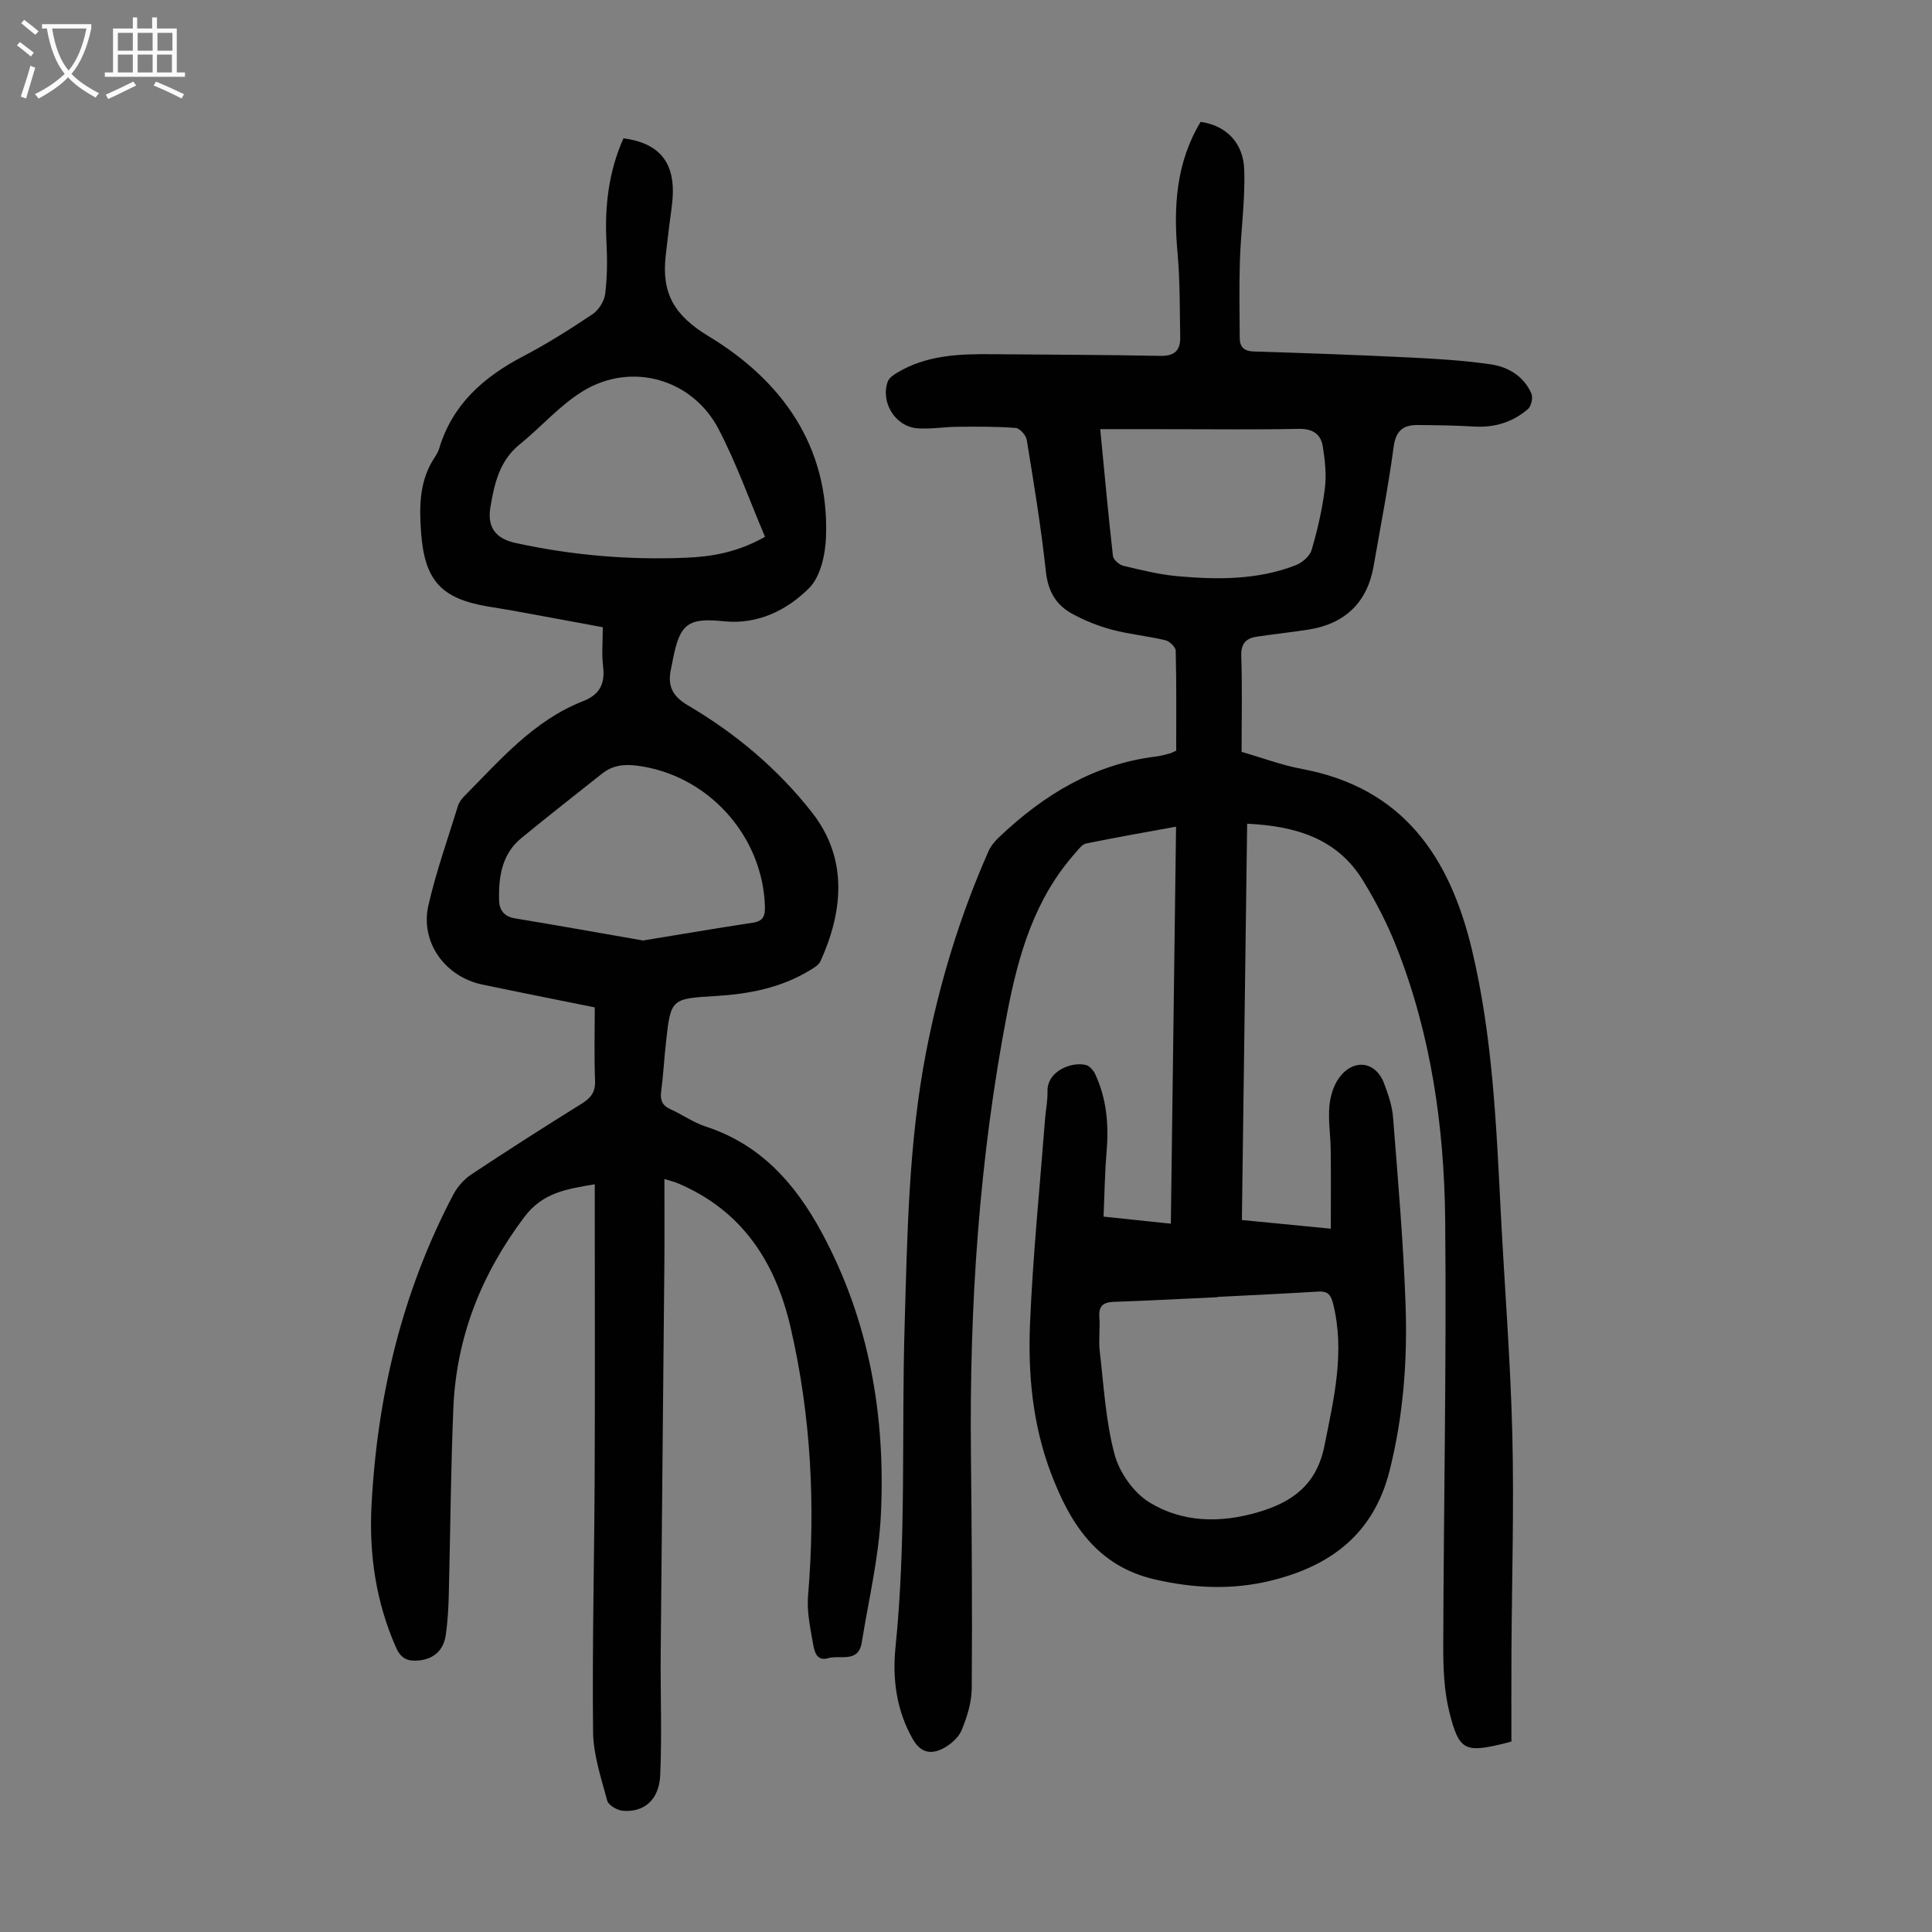 <svg enable-background="new 0 0 400 400" viewBox="0 0 400 400" xmlns="http://www.w3.org/2000/svg"><rect x="0" y="0" width="400" height="400" fill="#808080" stroke="none"/><path d="m243.52 155.42c0-6.85.07-13.77-.1-20.69-.02-.77-1.28-1.98-2.15-2.18-3.69-.88-7.51-1.23-11.17-2.21-2.86-.77-5.69-1.92-8.28-3.36-3.28-1.83-4.87-4.71-5.29-8.7-.98-9.11-2.48-18.17-3.95-27.22-.16-.96-1.45-2.39-2.3-2.46-3.99-.31-8.02-.27-12.03-.24-2.79.02-5.6.53-8.36.31-4.54-.35-7.63-5.4-6.09-9.68.26-.71 1.11-1.32 1.82-1.75 6.1-3.72 12.91-3.98 19.77-3.91 11.62.11 23.25.12 34.87.35 2.96.06 4.14-1.18 4.09-3.88-.11-5.8-.03-11.62-.55-17.38-.87-9.56-.32-18.76 4.78-27.19 5.2.75 8.84 4.22 9.03 9.96.2 6.22-.69 12.47-.9 18.71-.17 5.35-.07 10.72-.04 16.08.01 1.85.89 2.73 2.89 2.79 10.6.33 21.2.7 31.8 1.22 5.79.28 11.6.61 17.33 1.45 3.59.53 6.81 2.47 8.37 6.04.37.84-.03 2.63-.72 3.22-3.17 2.72-6.93 3.87-11.17 3.61-3.9-.24-7.8-.28-11.71-.31-2.94-.02-4.46 1.17-4.91 4.46-1.13 8.31-2.72 16.55-4.17 24.81-1.3 7.42-5.9 11.9-13.46 13.08-3.53.55-7.09.93-10.63 1.45-2.27.33-3.39 1.38-3.3 4.03.22 6.48.07 12.97.07 19.83 4.18 1.21 8.26 2.75 12.48 3.54 20.98 3.91 30.64 18.24 35.23 37.52 4.25 17.86 5.02 36.07 5.95 54.29.78 15.31 2.01 30.61 2.39 45.93.37 15.1-.1 30.21-.18 45.32-.03 6.04-.01 12.07-.01 18.3-.75.2-1.24.35-1.75.47-7.86 1.88-9.11 1.41-11.1-6.58-1.09-4.37-1.27-9.07-1.26-13.61.08-29.43.69-58.86.4-88.28-.2-19.3-2.93-38.38-10.09-56.52-1.88-4.76-4.26-9.38-6.93-13.74-5.33-8.7-13.9-11.28-23.98-11.76-.36 27.39-.72 54.53-1.09 82.05 6.04.59 11.87 1.16 18.41 1.8 0-5.7.05-11.01-.02-16.31-.04-3.02-.53-6.06-.28-9.04.17-2.02.84-4.26 2.01-5.88 2.96-4.07 7.58-3.45 9.31 1.12.86 2.28 1.69 4.69 1.87 7.09 1.01 12.93 2.14 25.87 2.59 38.82.4 11.52-.46 22.98-3.31 34.29-3.3 13.12-12.2 19.75-24.59 22.78-7.97 1.95-15.88 1.6-23.9-.23-12.13-2.76-17.69-11.62-21.66-22.14-3.74-9.91-4.73-20.32-4.3-30.73.59-14.18 2.03-28.32 3.12-42.48.15-1.9.55-3.79.5-5.68-.12-4.32 5.09-6.25 7.96-5.5.76.2 1.56 1.11 1.92 1.89 2.38 5.1 2.83 10.49 2.36 16.06-.38 4.42-.43 8.86-.63 13.44 4.89.51 9.18.96 13.93 1.46.36-27.39.72-54.53 1.08-82.2-6.44 1.18-12.55 2.24-18.63 3.49-.83.17-1.55 1.19-2.2 1.93-8.43 9.46-11.78 20.97-14.13 33.14-5.81 30.14-7.83 60.54-7.51 91.17.17 16.22.29 32.43.17 48.65-.02 2.92-.97 5.97-2.1 8.7-.65 1.57-2.35 3.02-3.94 3.82-2.38 1.2-4.53.88-6.14-1.94-3.45-6.02-4.27-12.57-3.6-19.15 2.26-22.11 1.22-44.29 1.88-66.43.56-19 .82-38.05 4.47-56.82 2.78-14.32 7.02-28.18 12.92-41.52.48-1.08 1.32-2.06 2.19-2.88 9.2-8.74 19.63-15.13 32.53-16.69.99-.12 1.97-.42 2.94-.67.32-.11.61-.28 1.18-.53zm8.57 113.09v.06c-7.14.33-14.28.72-21.42.96-2.23.08-3.24.8-3.06 3.18.18 2.33-.19 4.72.08 7.03.84 7.17 1.22 14.49 3.08 21.41 1.01 3.75 3.95 7.92 7.23 9.92 6.8 4.15 14.57 4.31 22.35 2.05 7.23-2.1 12.26-5.71 13.88-13.86 1.95-9.8 4.28-19.4 1.75-29.44-.49-1.93-1.24-2.53-3.15-2.41-6.91.43-13.82.74-20.74 1.1zm-24.3-179.66c.89 9.15 1.66 17.71 2.63 26.25.09.78 1.3 1.84 2.16 2.04 3.68.88 7.4 1.81 11.15 2.15 8.27.74 16.56.81 24.47-2.24 1.36-.52 2.97-1.88 3.35-3.17 1.23-4.17 2.21-8.45 2.75-12.76.36-2.81.02-5.77-.41-8.6-.4-2.63-2.09-3.79-5-3.73-8.61.18-17.23.07-25.84.07-4.9-.01-9.8-.01-15.26-.01z" fill="#010101"/><path d="m137.56 244.1c0 6.14.04 11.93-.01 17.72-.24 26.87-.53 53.73-.76 80.6-.07 8.38.27 16.77-.1 25.13-.22 5.08-3.36 7.73-7.75 7.35-1.17-.1-2.97-1.15-3.22-2.09-1.25-4.69-2.88-9.48-2.93-14.25-.19-17.68.25-35.37.33-53.06.08-18.7.02-37.4.02-56.09 0-1.31 0-2.62 0-4.22-5.77.98-10.72 1.67-14.56 6.75-8.92 11.83-14.1 24.87-14.72 39.61-.54 12.96-.62 25.93-.95 38.9-.07 2.68-.24 5.37-.61 8.02-.45 3.13-2.38 4.99-5.57 5.31-2.13.22-3.66-.26-4.71-2.62-4.18-9.43-5.63-19.3-5.1-29.48 1.18-22.61 6.33-44.21 16.93-64.35.85-1.61 2.21-3.16 3.71-4.16 7.54-5.01 15.18-9.88 22.87-14.67 1.9-1.18 2.87-2.39 2.77-4.77-.2-5.01-.06-10.03-.06-15.16-7.99-1.62-15.65-3.13-23.29-4.73-7.74-1.62-12.9-8.82-11.15-16.42 1.6-6.95 4-13.72 6.11-20.55.22-.71.71-1.41 1.24-1.95 7.46-7.53 14.42-15.74 24.66-19.75 3.48-1.36 4.59-3.62 4.15-7.21-.31-2.53-.06-5.13-.06-8.1-6.29-1.16-12.5-2.32-18.72-3.45-1.65-.3-3.31-.54-4.96-.82-9.76-1.65-13.2-5.34-13.94-15.34-.4-5.39-.37-10.77 2.81-15.55.37-.56.73-1.15.92-1.78 2.74-9.2 9.23-14.88 17.45-19.18 4.95-2.59 9.69-5.59 14.33-8.7 1.27-.85 2.42-2.69 2.61-4.2.43-3.53.45-7.14.26-10.7-.39-7.47.47-14.67 3.52-21.5 6.96.89 10.32 4.55 10.23 11.12-.03 2.34-.48 4.66-.75 7-.24 2.11-.53 4.22-.75 6.33-.81 7.55 1.67 12.15 8.89 16.52 15.1 9.14 24.98 22.67 24.32 41.5-.13 3.67-1.13 8.3-3.53 10.68-4.59 4.56-10.6 7.55-17.59 6.84-7.42-.76-9.13.45-10.57 7.85-.13.66-.26 1.32-.4 1.97-.75 3.39.14 5.61 3.45 7.56 9.91 5.82 18.67 13.17 25.77 22.25 7.62 9.74 6.24 20.82 1.72 30.75-.37.81-1.39 1.39-2.22 1.89-5.99 3.65-12.64 4.91-19.53 5.32-9.23.55-9.25.57-10.25 9.71-.37 3.34-.54 6.7-.98 10.02-.24 1.82.21 2.94 1.94 3.71 2.44 1.1 4.69 2.73 7.2 3.55 11.41 3.7 18.61 11.8 24.12 22.01 9.86 18.28 13.21 37.96 12.23 58.37-.43 8.86-2.54 17.64-3.96 26.45-.7 4.36-4.52 2.54-6.98 3.27-2.41.71-2.84-1.49-3.11-3-.57-3.27-1.31-6.66-1.03-9.92 1.56-18.77.62-37.34-3.65-55.7-3.14-13.47-10.03-24.05-23.22-29.67-.7-.31-1.46-.48-2.87-.92zm20.83-132.96c-3.25-7.64-5.93-15.25-9.63-22.33-5.4-10.32-17.91-13.92-27.89-7.94-4.9 2.94-8.79 7.51-13.29 11.15-4.19 3.39-5.24 8.17-6.05 13.01-.69 4.14 1.08 6.48 5.18 7.38 11.64 2.55 23.44 3.56 35.33 3.06 5.35-.22 10.64-1.11 16.35-4.33zm-25.25 83.58c8.01-1.31 15.35-2.57 22.71-3.68 2.17-.33 2.58-1.39 2.52-3.41-.48-14.76-11.97-27.31-26.58-29.12-2.74-.34-5.05-.01-7.18 1.69-5.58 4.44-11.21 8.82-16.71 13.35-3.98 3.28-4.67 7.92-4.58 12.72.04 2.07.95 3.47 3.27 3.86 8.98 1.49 17.95 3.09 26.55 4.59z" fill="#010101"/><g fill="#fbfafa"><path d="m6.4 11.7c-1-.8-1.9-1.6-2.9-2.3l.6-.7c.9.7 1.9 1.4 2.9 2.2zm-2.1 8.3c.7-2.1 1.4-4.2 2-6.4.2.1.6.3 1 .4-.7 2.3-1.3 4.4-1.9 6.4zm3-12.8c-1.1-.9-2.1-1.7-2.9-2.4l.6-.7c1 .8 2 1.5 3 2.4zm1.4-1.3v-.9h10.2v.9c-.9 4.2-2.3 7.3-4.1 9.4 1.3 1.4 3.2 2.7 5.7 4-.2.2-.4.5-.7.9-2.5-1.4-4.4-2.7-5.7-4.2-1.4 1.5-3.5 3-6.1 4.4 0 0 0 0-.1-.1-.3-.4-.5-.7-.7-.8 2.7-1.3 4.7-2.8 6.2-4.2-1.8-2.2-3-5.3-3.7-9.4zm9.2 0h-7.1c.6 3.8 1.7 6.7 3.4 8.7 1.7-2 2.9-4.8 3.7-8.7z"/><path d="m31.6 3.6h.9v2.3h4.1v9.1h1.7v.9h-16.6v-.9h1.7v-9.1h4.1v-2.3h.9v2.3h3.1v-2.3zm-4 13.3.6.8c-1.9.9-3.8 1.9-5.8 2.8-.2-.3-.3-.6-.5-.9 2-.9 3.9-1.8 5.7-2.7zm-3.2-10.1v3.7h3.1v-3.7zm0 4.5v3.7h3.1v-3.7zm4.1-4.5v3.7h3.1v-3.7zm0 4.5v3.7h3.1v-3.7zm9.1 9.1c-2.1-1.1-4.1-2-5.8-2.7l.5-.8c2.2.9 4.1 1.8 5.8 2.6zm-1.9-13.6h-3.1v3.7h3.1zm-3.2 4.5v3.7h3.1v-3.7z"/></g></svg>